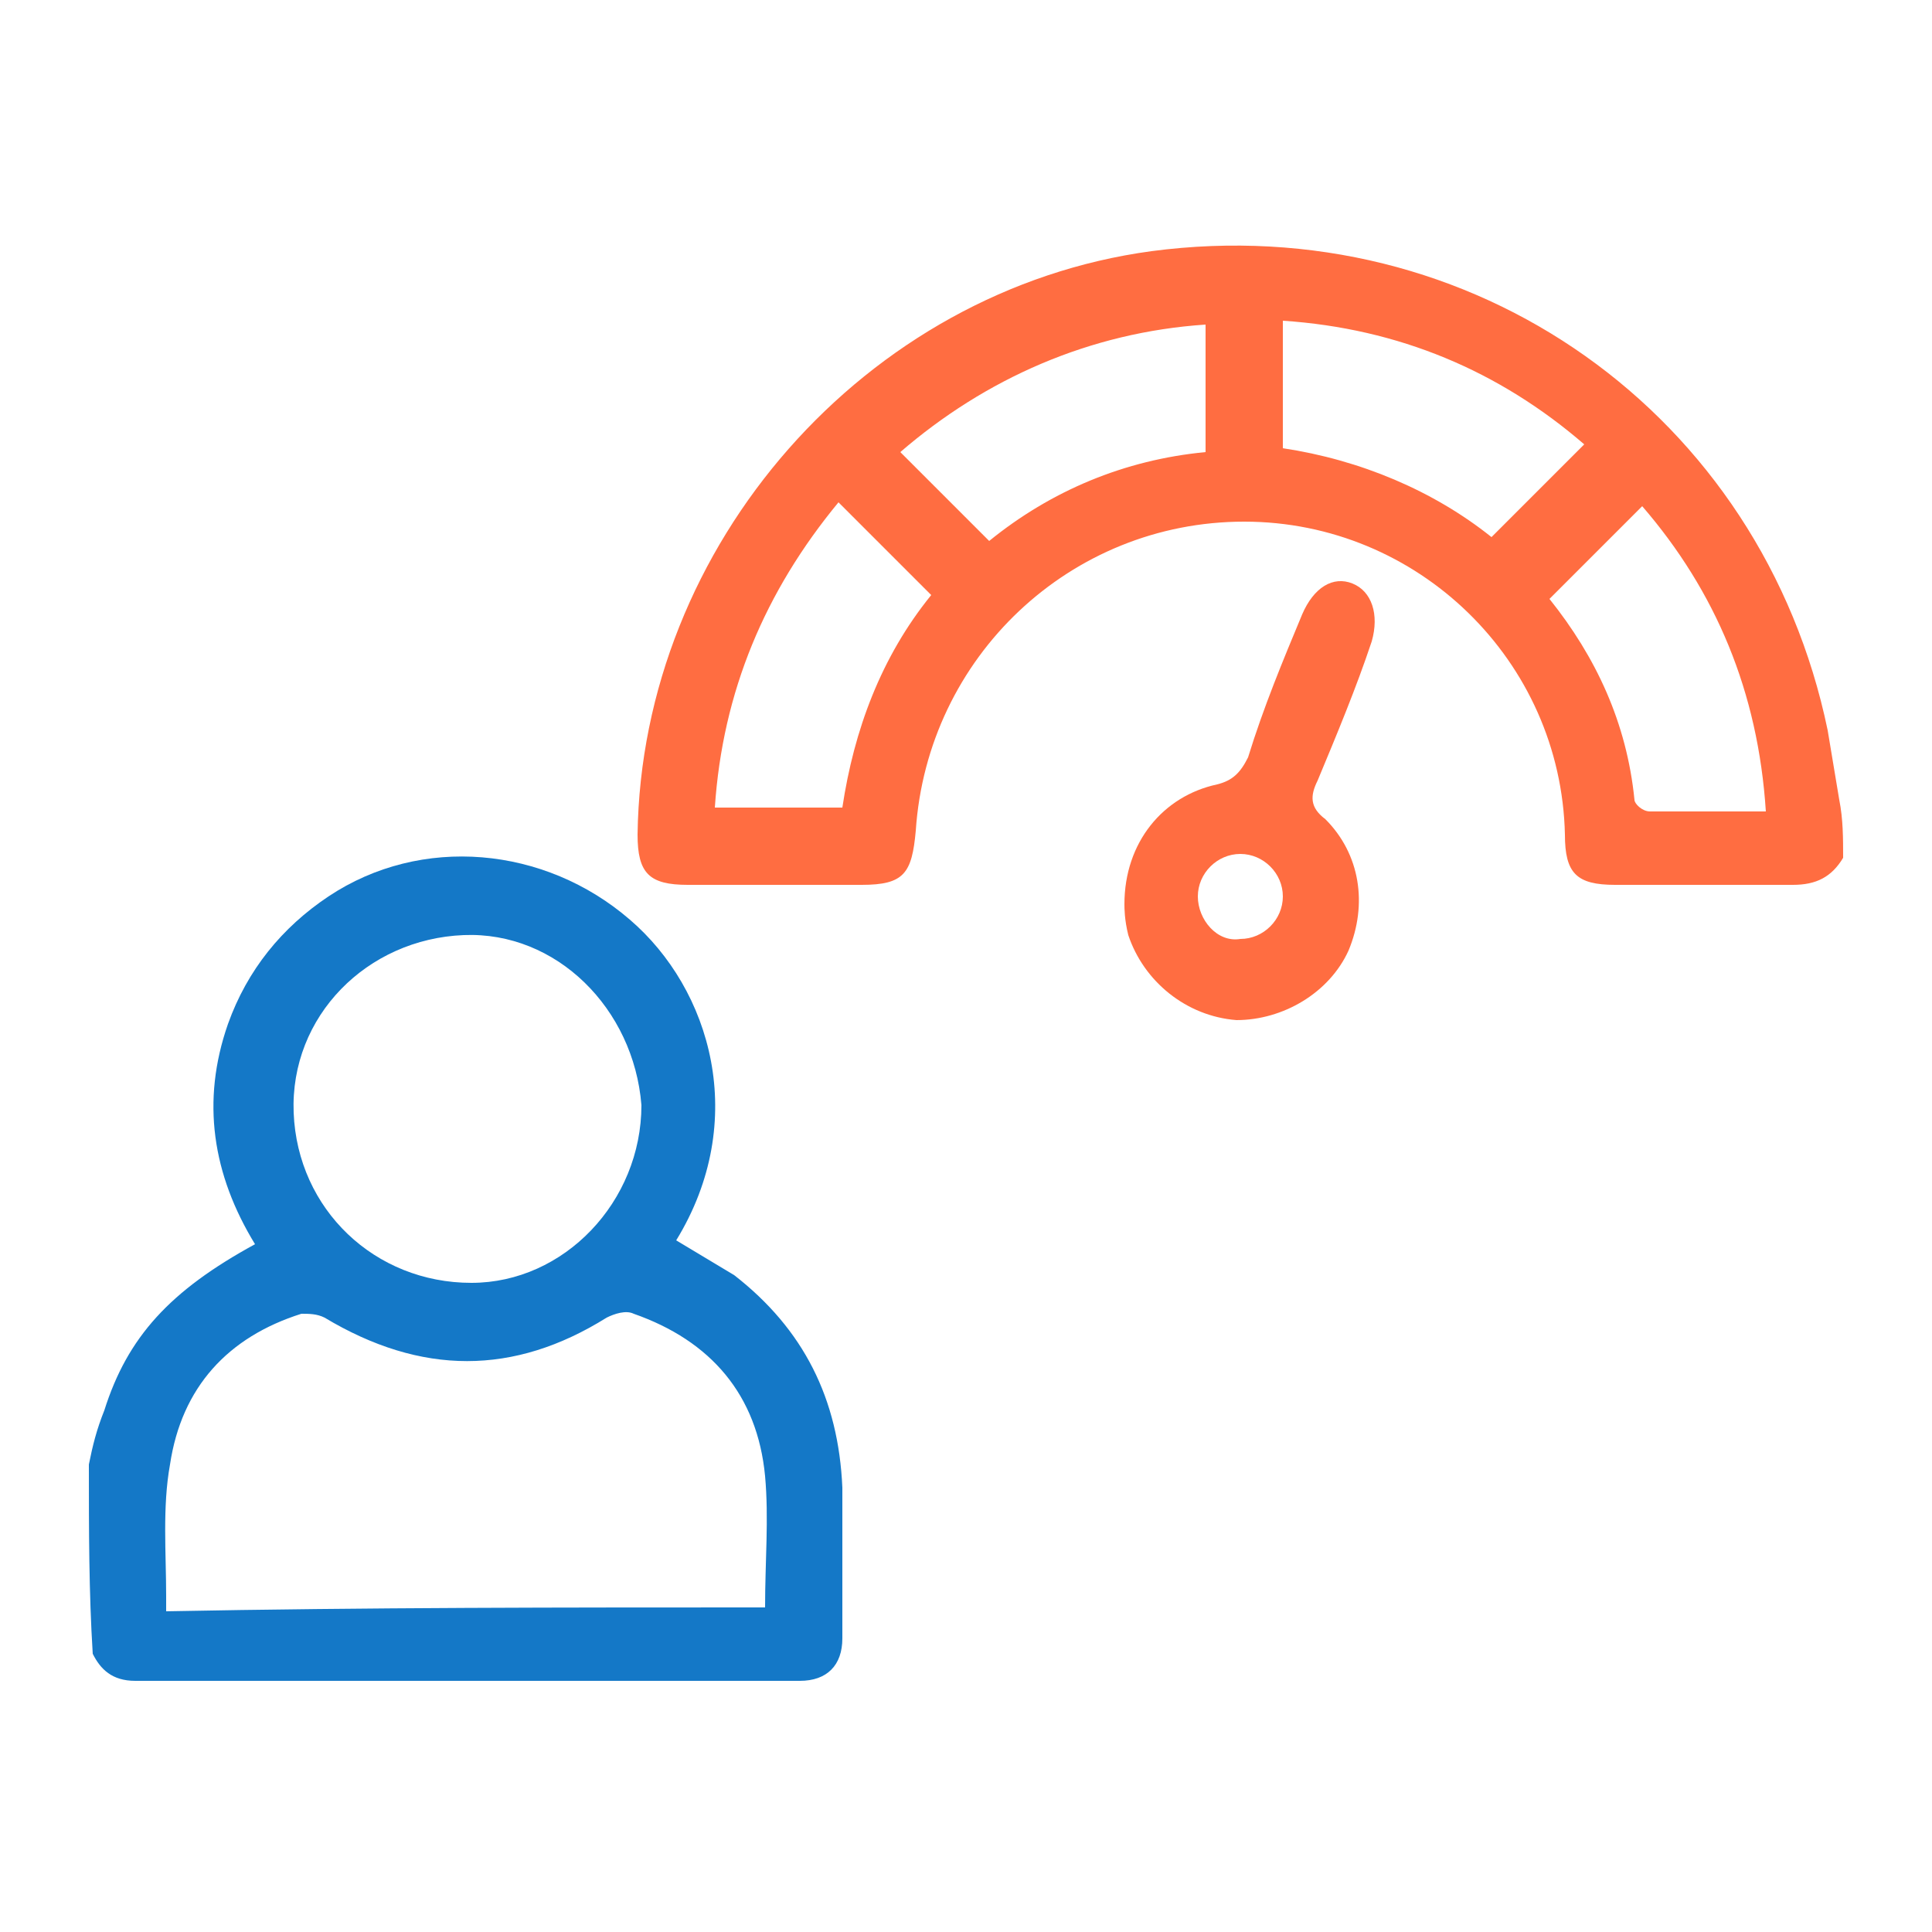 <?xml version="1.0" encoding="utf-8"?>
<!-- Generator: Adobe Illustrator 27.1.1, SVG Export Plug-In . SVG Version: 6.00 Build 0)  -->
<svg version="1.1" id="Layer_1" xmlns="http://www.w3.org/2000/svg" xmlns:xlink="http://www.w3.org/1999/xlink" x="0px" y="0px"
	 viewBox="0 0 50 50" style="enable-background:new 0 0 50 50;" xml:space="preserve">
<style type="text/css">
	.st0{fill:#1478C7;}
	.st1{fill:#FF6D41;}
	.st2{fill:#FFFFFF;}
	.st3{fill:#1478C7;stroke:#1478C7;stroke-width:0.25;stroke-miterlimit:10;}
</style>
<g>
	<g>
		<g>
			<path class="st1" d="M47.7,22.2c-0.3,0.5-0.7,0.7-1.3,0.7c-1.5,0-3.1,0-4.6,0c-1,0-1.3-0.3-1.3-1.3c-0.1-4.5-3.8-8.1-8.3-8.1
				c-4.5,0-8.2,3.5-8.5,8c-0.1,1.1-0.3,1.4-1.4,1.4c-1.5,0-3,0-4.5,0c-1,0-1.3-0.3-1.3-1.3c0.1-7.5,5.9-14.1,13.3-15.1
				c8.3-1.1,15.8,4.2,17.5,12.4c0.1,0.6,0.2,1.2,0.3,1.8C47.7,21.2,47.7,21.7,47.7,22.2z M24.1,15.4c-0.8-0.8-1.6-1.6-2.4-2.4
				c-1.9,2.3-3,4.9-3.2,7.9c1.1,0,2.2,0,3.3,0C22.1,18.9,22.8,17,24.1,15.4z M45.7,21c-0.2-3.1-1.3-5.7-3.2-7.9
				c-0.8,0.8-1.6,1.6-2.4,2.4c1.2,1.5,2,3.2,2.2,5.2c0,0.1,0.2,0.3,0.4,0.3C43.7,21,44.7,21,45.7,21z M25.6,14
				c1.6-1.3,3.5-2.1,5.6-2.3c0-1.1,0-2.2,0-3.3c-3,0.2-5.7,1.4-7.9,3.3C24,12.4,24.8,13.2,25.6,14z M38.6,13.9
				c0.8-0.8,1.6-1.6,2.4-2.4c-2.2-1.9-4.8-3-7.8-3.2c0,1.2,0,2.3,0,3.3C35.2,11.9,37.1,12.7,38.6,13.9z"/>
			<path class="st1" d="M29.1,23.4c0-1.6,1-2.8,2.4-3.1c0.4-0.1,0.6-0.3,0.8-0.7c0.4-1.3,0.9-2.5,1.4-3.7c0.3-0.7,0.8-1,1.3-0.8
				c0.5,0.2,0.7,0.8,0.5,1.5c-0.4,1.2-0.9,2.4-1.4,3.6c-0.2,0.4-0.2,0.7,0.2,1c0.9,0.9,1.1,2.2,0.6,3.4c-0.5,1.1-1.7,1.8-2.9,1.8
				c-1.3-0.1-2.4-1-2.8-2.2C29.1,23.8,29.1,23.5,29.1,23.4z M33.2,23.2c0-0.6-0.5-1.1-1.1-1.1c-0.6,0-1.1,0.5-1.1,1.1
				c0,0.6,0.5,1.2,1.1,1.1C32.7,24.3,33.2,23.8,33.2,23.2z"/>
		</g>
	</g>
	<path class="st0" d="M2.3,37.9c0.1-0.5,0.2-0.9,0.4-1.4c0.6-1.9,1.7-3.1,3.9-4.3c-1.1-1.8-1.4-3.7-0.7-5.7c0.5-1.4,1.4-2.5,2.6-3.3
		c2.4-1.6,5.6-1.3,7.8,0.6c2.1,1.8,3.1,5.2,1.2,8.3c0.5,0.3,1,0.6,1.5,0.9c1.8,1.4,2.7,3.2,2.8,5.5c0,1.3,0,2.6,0,3.9
		c0,0.7-0.4,1.1-1.1,1.1c-5.7,0-11.5,0-17.2,0c-0.6,0-0.9-0.3-1.1-0.7C2.3,41.2,2.3,39.6,2.3,37.9z M19.8,41.6c0-1.2,0.1-2.3,0-3.4
		c-0.2-2.1-1.4-3.5-3.4-4.2c-0.2-0.1-0.5,0-0.7,0.1c-2.4,1.5-4.8,1.5-7.3,0c-0.2-0.1-0.4-0.1-0.6-0.1c-1.9,0.6-3.1,1.9-3.4,3.9
		c-0.2,1.1-0.1,2.3-0.1,3.4c0,0.1,0,0.2,0,0.4C9.5,41.6,14.6,41.6,19.8,41.6z M12,24.2c-2.5,0.1-4.5,2.1-4.4,4.6
		c0.1,2.5,2.1,4.4,4.6,4.4c2.4,0,4.4-2.1,4.4-4.6C16.4,26.1,14.4,24.1,12,24.2z"/>
</g>
</svg>
